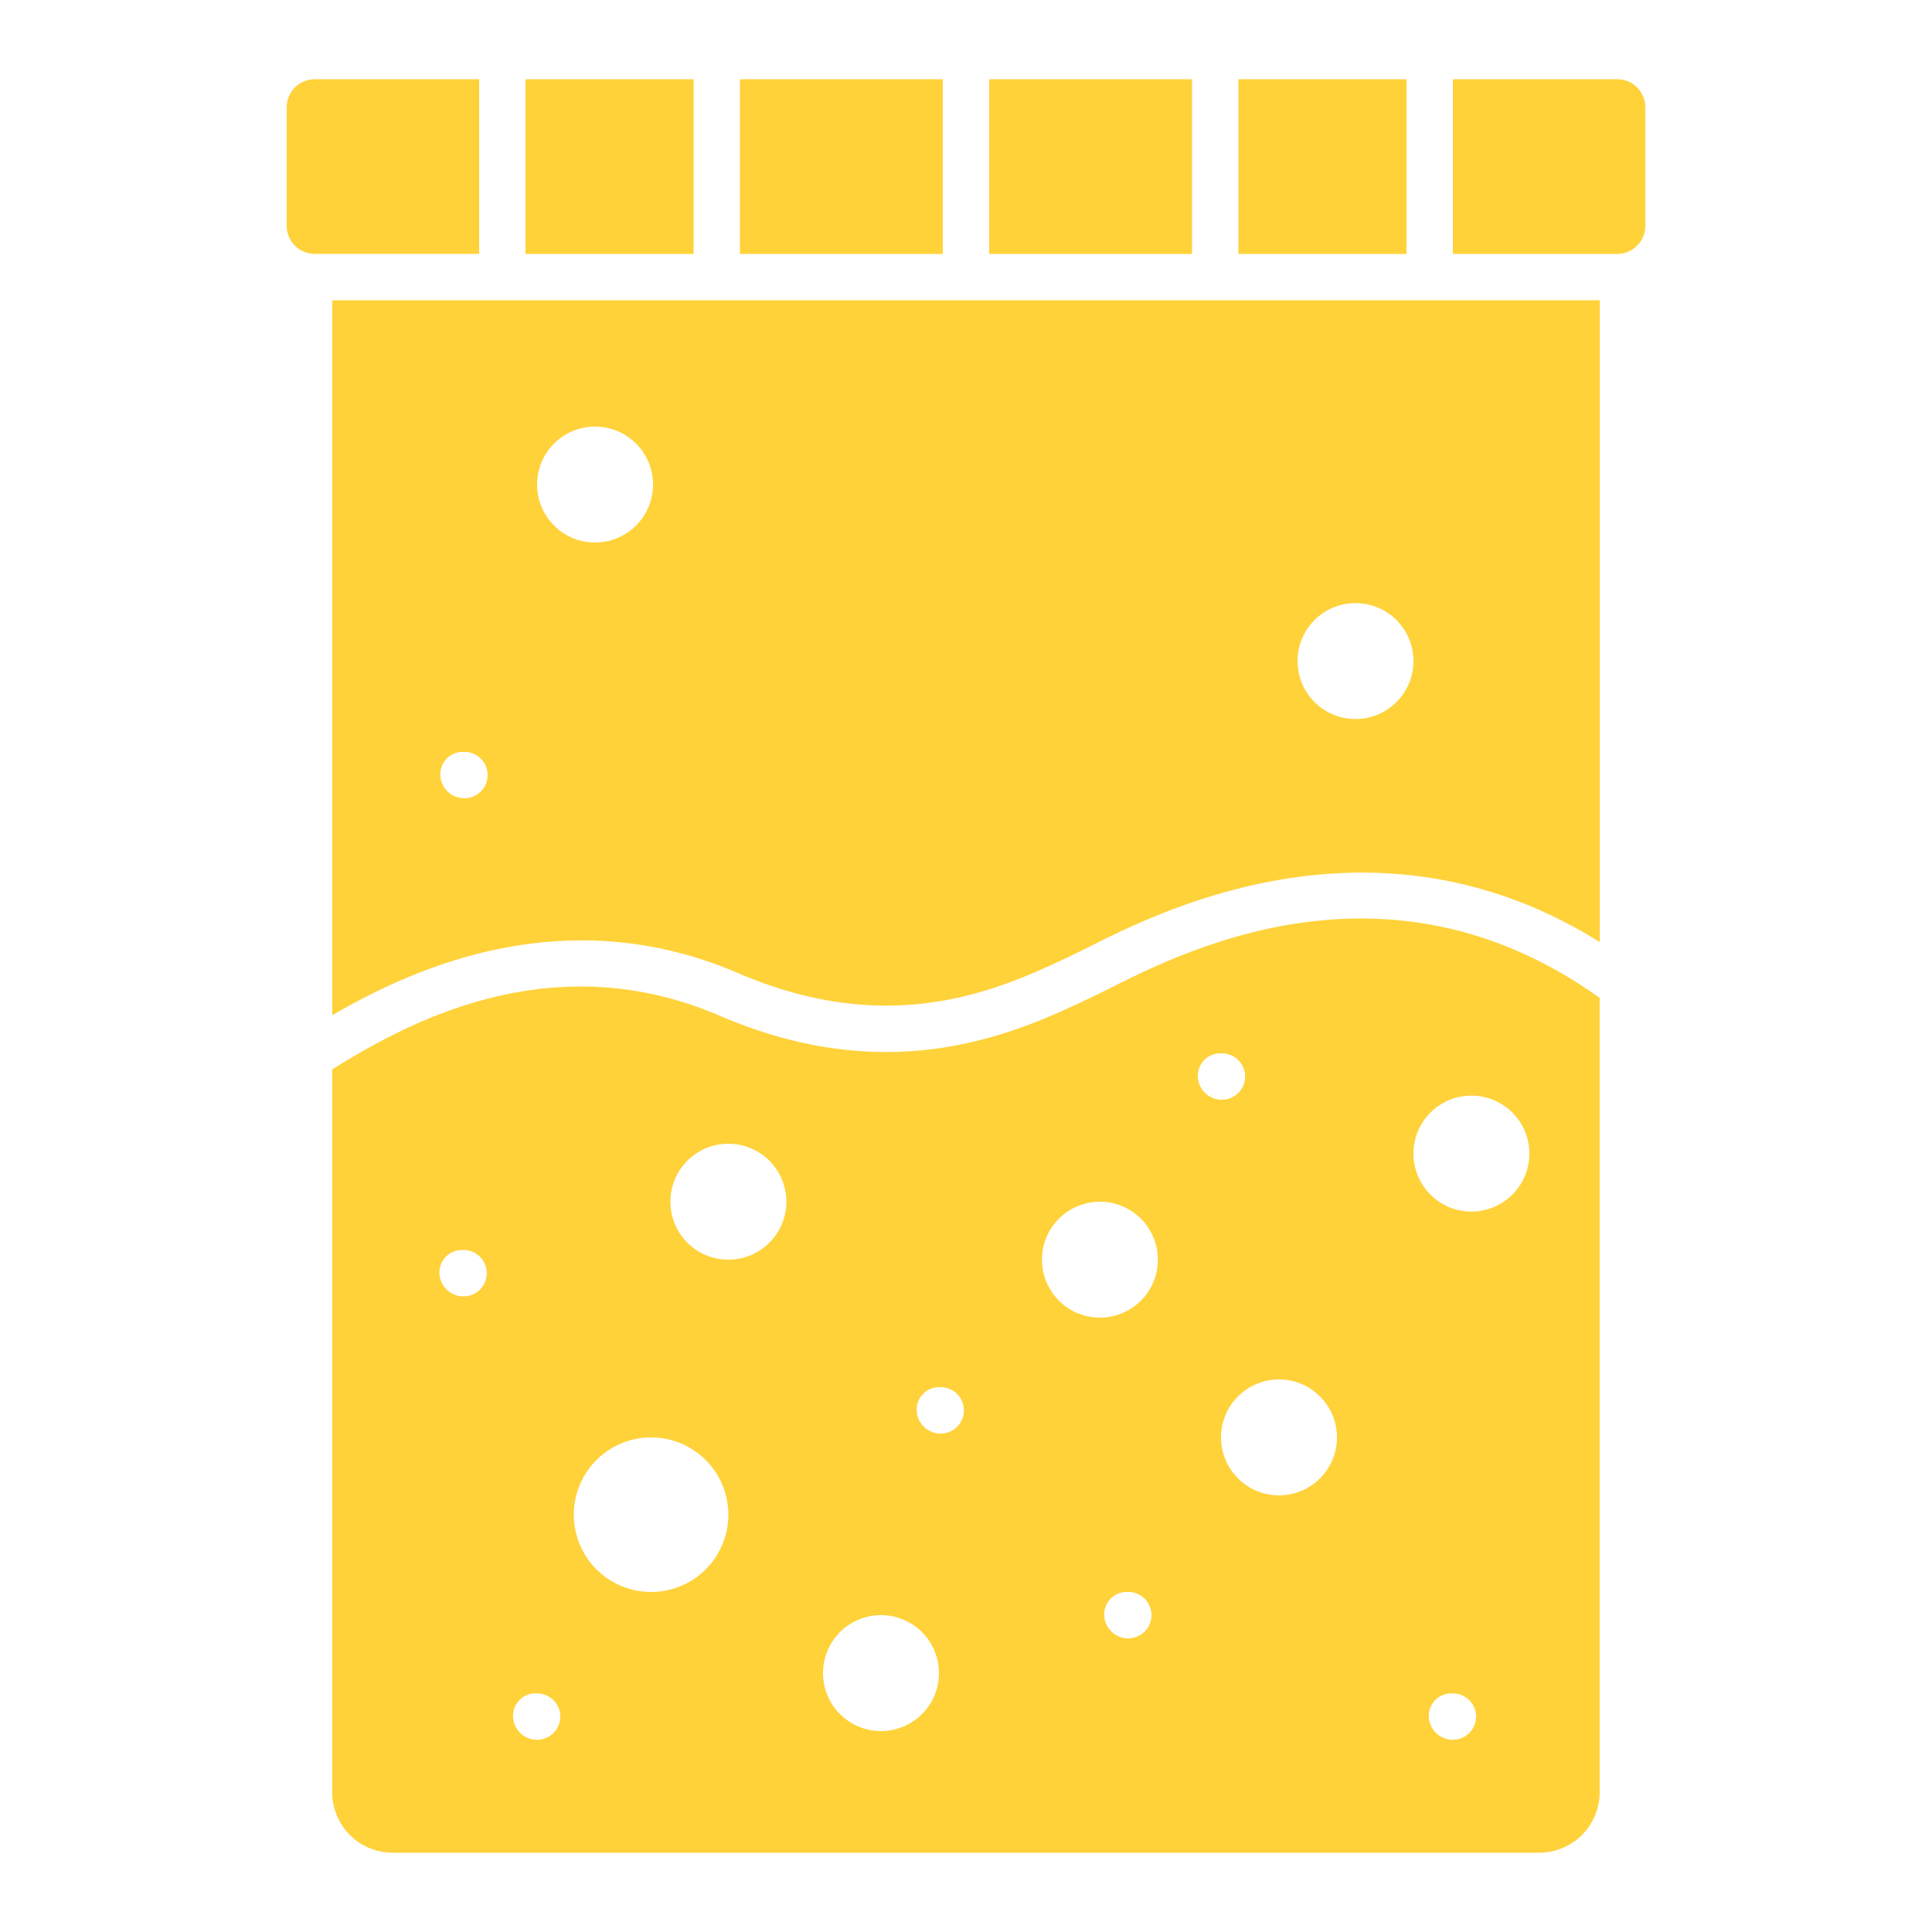 <svg xmlns="http://www.w3.org/2000/svg" version="1.1" xmlns:xlink="http://www.w3.org/1999/xlink" width="512" height="512" x="0" y="0" viewBox="0 0 100 100" style="enable-background:new 0 0 512 512" xml:space="preserve" class=""><g transform="matrix(1.2,0,0,1.2,-10,-10)"><g data-name="Layer 37"><path d="M31 11.75h7.25v7.536H31zM56.2 50.963c-.228.115-.426.214-.593.294-3.238 1.55-8.657 4.146-16.237.885-7.484-3.219-13.851.557-16.708 2.316v31.188a2.607 2.607 0 0 0 2.6 2.6h49.47a2.607 2.607 0 0 0 2.6-2.6v-34.27c-9.049-6.476-17.804-2.083-21.132-.413zM28.327 64.25a1.034 1.034 0 0 1-1.039-1 .968.968 0 0 1 .962-1h.077a1 1 0 1 1 0 2zM31.5 83.375a1.033 1.033 0 0 1-1.038-1 .968.968 0 0 1 .961-1h.077a1 1 0 0 1 0 2zM36.417 77a3.333 3.333 0 1 1 3.333-3.333A3.333 3.333 0 0 1 36.417 77zm3.333-14.333a2.5 2.5 0 1 1 2.5-2.5 2.5 2.5 0 0 1-2.5 2.5zM46.333 83a2.5 2.5 0 1 1 2.5-2.5 2.5 2.5 0 0 1-2.5 2.5zm2.577-12.833a1.033 1.033 0 0 1-1.038-1 .968.968 0 0 1 .962-1h.076a1 1 0 0 1 0 2zM57 79a1.033 1.033 0 0 1-1.038-1 .968.968 0 0 1 .961-1H57a1 1 0 0 1 0 2zm-1.224-13.833a2.5 2.5 0 1 1 2.5-2.5 2.5 2.5 0 0 1-2.5 2.5zM60 54.768a.968.968 0 0 1 .962-1h.076a1 1 0 0 1 0 2 1.033 1.033 0 0 1-1.038-1zm3.5 18.065a2.5 2.5 0 1 1 2.5-2.5 2.5 2.5 0 0 1-2.5 2.5zM71 83.375a1.033 1.033 0 0 1-1.038-1 .968.968 0 0 1 .961-1H71a1 1 0 0 1 0 2zm.8-27.783a2.5 2.5 0 1 1-2.5 2.5 2.5 2.5 0 0 1 2.5-2.5zM61.75 11.75H69v7.536h-7.25zM29 11.75h-7.091a1.212 1.212 0 0 0-1.21 1.21v5.115a1.212 1.212 0 0 0 1.21 1.21H29zM78.091 11.75H71v7.536h7.091a1.212 1.212 0 0 0 1.21-1.21V12.96a1.212 1.212 0 0 0-1.21-1.21z" fill="#ffd23a" opacity="1" data-original="#000000" class=""></path><path d="M22.664 52.125c3.378-1.965 9.966-5.06 17.5-1.82 6.748 2.9 11.462.643 14.583-.852.157-.075.344-.169.56-.277 3.151-1.583 12.4-6.225 22.032-.207V21.286H22.664zM66.8 34.347a2.5 2.5 0 1 1-2.5 2.5 2.5 2.5 0 0 1 2.5-2.5zM34 26.734a2.5 2.5 0 1 1-2.5 2.5 2.5 2.5 0 0 1 2.5-2.5zm-5.712 14.03h.077a1 1 0 1 1 0 2 1.034 1.034 0 0 1-1.039-1 .968.968 0 0 1 .962-1zM40.25 11.75H49v7.536h-8.75zM51 11.75h8.75v7.536H51z" fill="#ffd23a" opacity="1" data-original="#000000" class=""></path></g></g></svg>